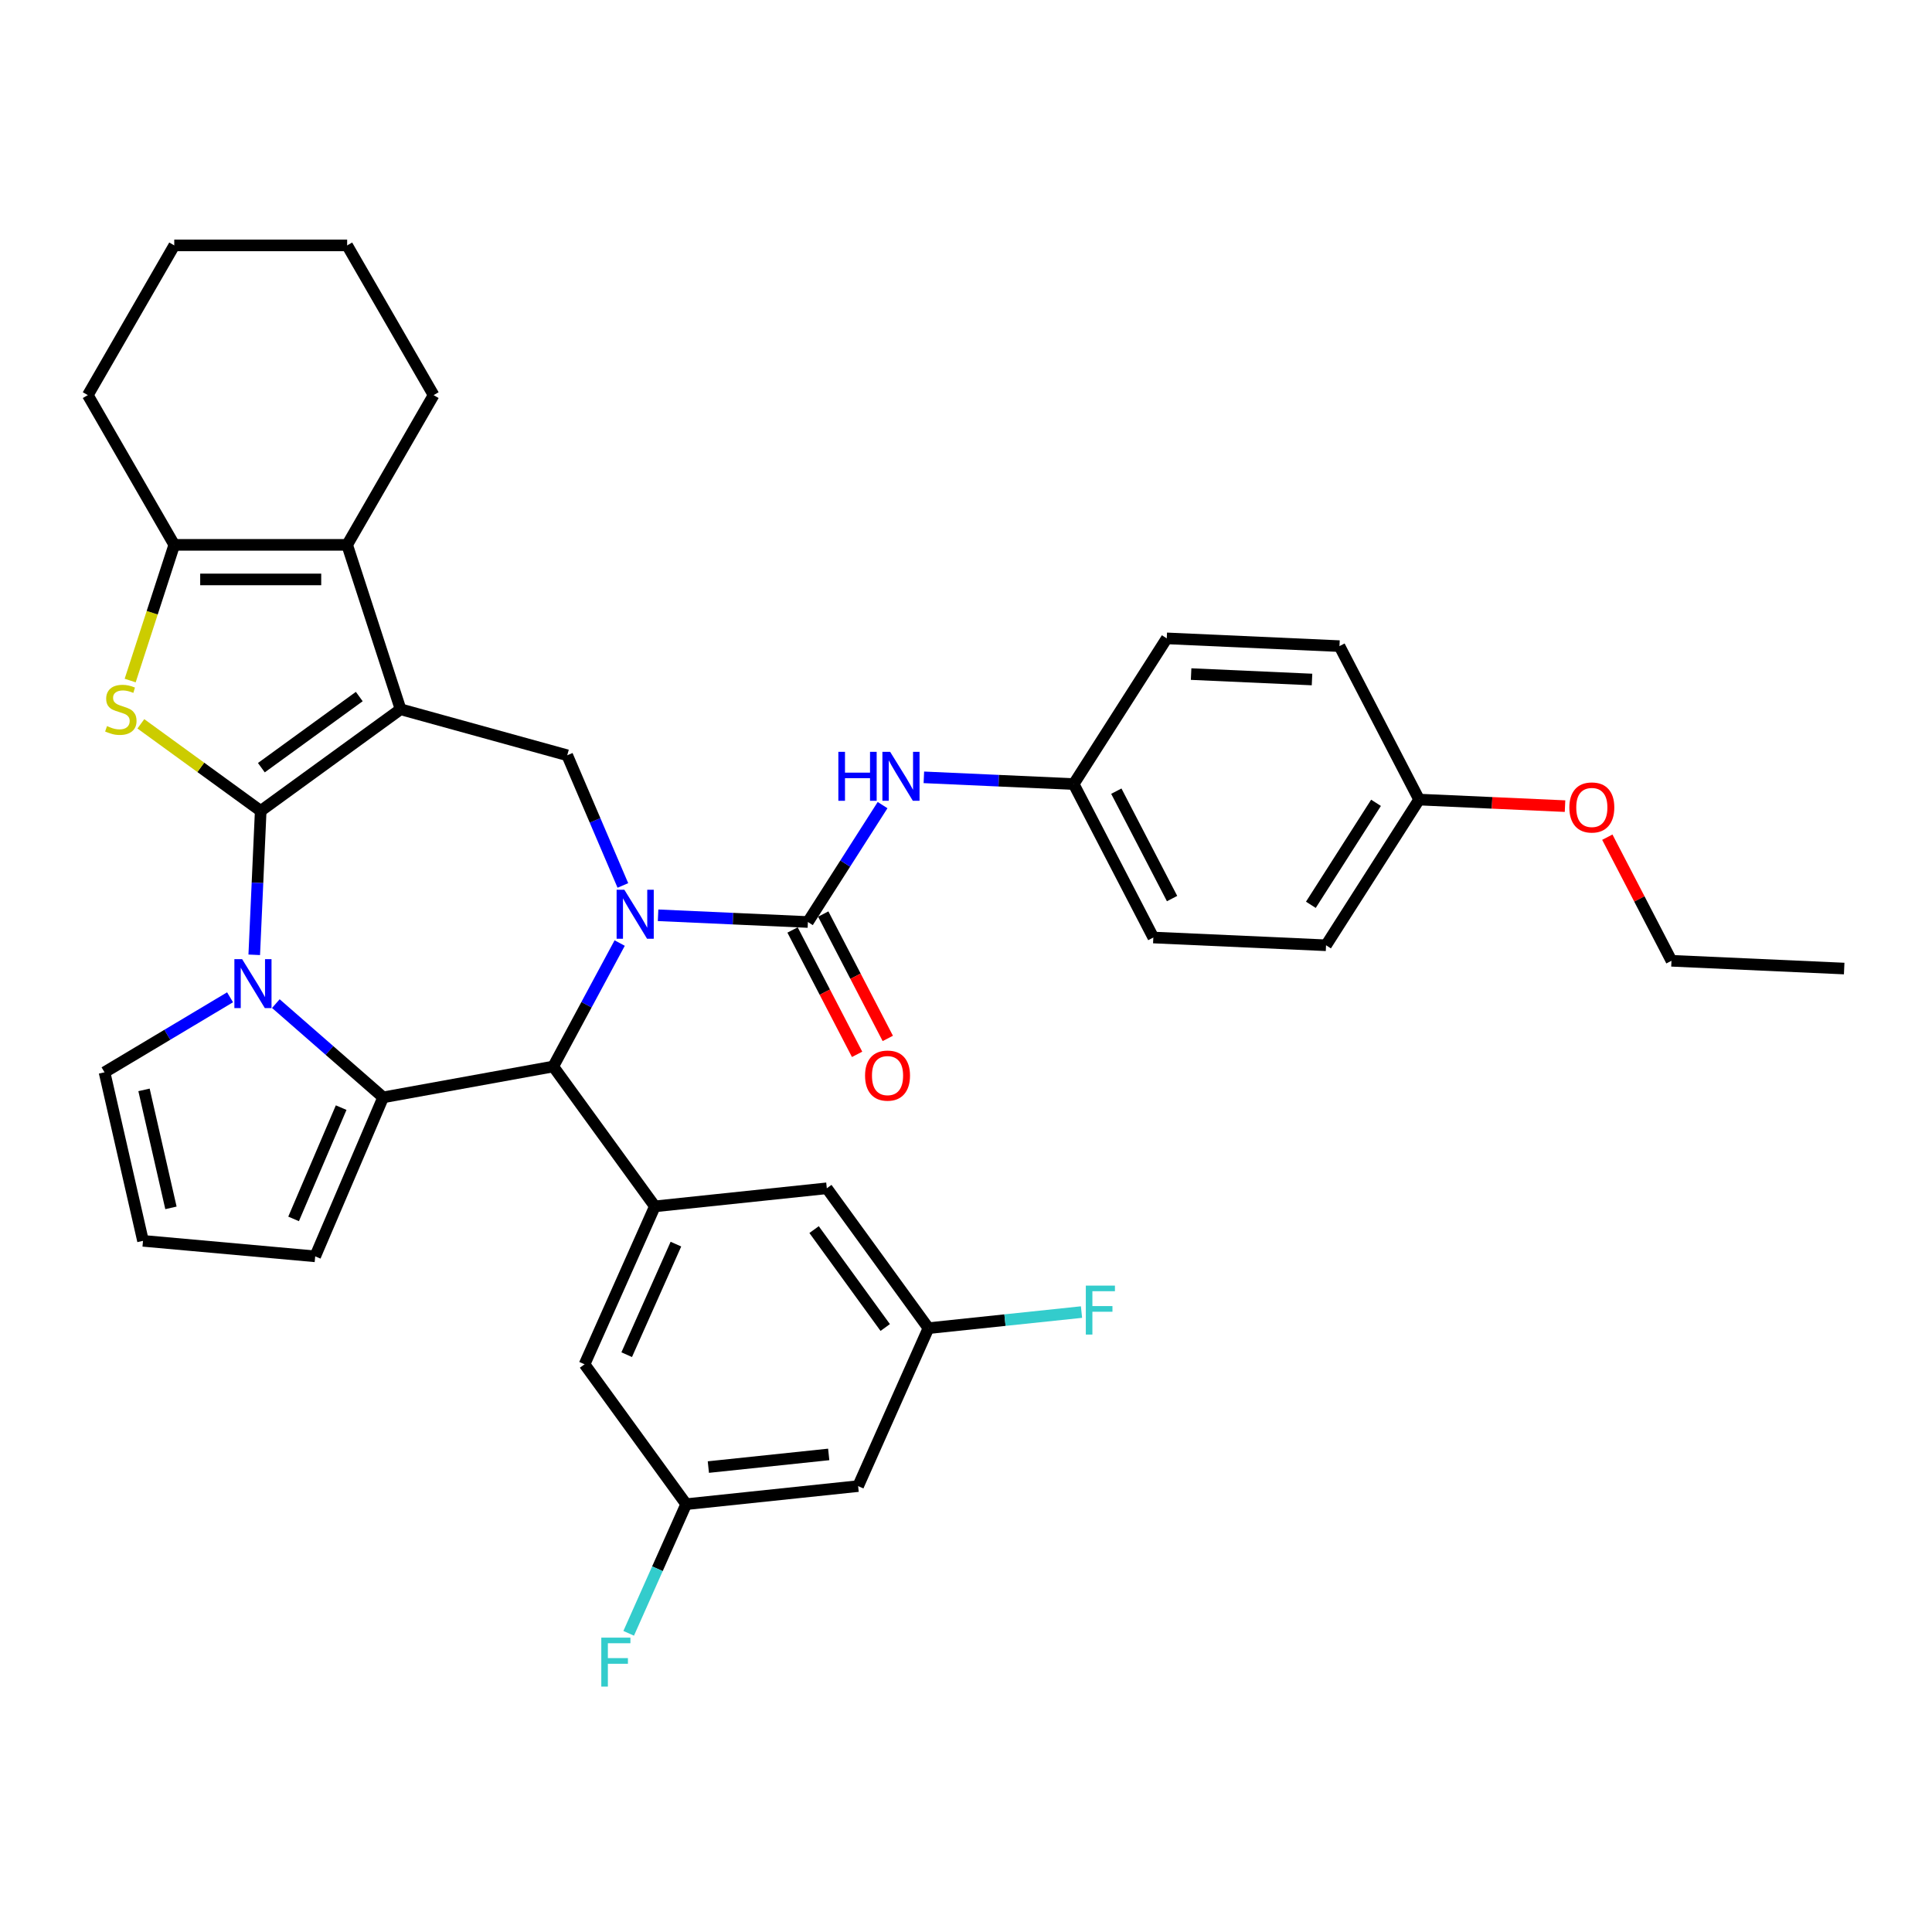 <?xml version='1.0' encoding='iso-8859-1'?>
<svg version='1.1' baseProfile='full'
              xmlns='http://www.w3.org/2000/svg'
                      xmlns:rdkit='http://www.rdkit.org/xml'
                      xmlns:xlink='http://www.w3.org/1999/xlink'
                  xml:space='preserve'
width='1000px' height='1000px' viewBox='0 0 1000 1000'>
<!-- END OF HEADER -->
<rect style='opacity:1.0;fill:#FFFFFF;stroke:none' width='1000' height='1000' x='0' y='0'> </rect>
<path class='bond-0' d='M 134.941,419.721 L 207.337,367.122' style='fill:none;fill-rule:evenodd;stroke:#000000;stroke-width:6px;stroke-linecap:butt;stroke-linejoin:miter;stroke-opacity:1' />
<path class='bond-0' d='M 135.281,397.352 L 185.958,360.533' style='fill:none;fill-rule:evenodd;stroke:#000000;stroke-width:6px;stroke-linecap:butt;stroke-linejoin:miter;stroke-opacity:1' />
<path class='bond-2' d='M 134.941,419.721 L 133.269,456.965' style='fill:none;fill-rule:evenodd;stroke:#000000;stroke-width:6px;stroke-linecap:butt;stroke-linejoin:miter;stroke-opacity:1' />
<path class='bond-2' d='M 133.269,456.965 L 131.596,494.209' style='fill:none;fill-rule:evenodd;stroke:#0000FF;stroke-width:6px;stroke-linecap:butt;stroke-linejoin:miter;stroke-opacity:1' />
<path class='bond-4' d='M 134.941,419.721 L 103.924,397.186' style='fill:none;fill-rule:evenodd;stroke:#000000;stroke-width:6px;stroke-linecap:butt;stroke-linejoin:miter;stroke-opacity:1' />
<path class='bond-4' d='M 103.924,397.186 L 72.907,374.651' style='fill:none;fill-rule:evenodd;stroke:#CCCC00;stroke-width:6px;stroke-linecap:butt;stroke-linejoin:miter;stroke-opacity:1' />
<path class='bond-7' d='M 207.337,367.122 L 179.685,282.015' style='fill:none;fill-rule:evenodd;stroke:#000000;stroke-width:6px;stroke-linecap:butt;stroke-linejoin:miter;stroke-opacity:1' />
<path class='bond-8' d='M 207.337,367.122 L 293.599,390.929' style='fill:none;fill-rule:evenodd;stroke:#000000;stroke-width:6px;stroke-linecap:butt;stroke-linejoin:miter;stroke-opacity:1' />
<path class='bond-1' d='M 322.398,458.306 L 307.998,424.618' style='fill:none;fill-rule:evenodd;stroke:#0000FF;stroke-width:6px;stroke-linecap:butt;stroke-linejoin:miter;stroke-opacity:1' />
<path class='bond-1' d='M 307.998,424.618 L 293.599,390.929' style='fill:none;fill-rule:evenodd;stroke:#000000;stroke-width:6px;stroke-linecap:butt;stroke-linejoin:miter;stroke-opacity:1' />
<path class='bond-5' d='M 340.618,473.747 L 379.392,475.488' style='fill:none;fill-rule:evenodd;stroke:#0000FF;stroke-width:6px;stroke-linecap:butt;stroke-linejoin:miter;stroke-opacity:1' />
<path class='bond-5' d='M 379.392,475.488 L 418.166,477.229' style='fill:none;fill-rule:evenodd;stroke:#000000;stroke-width:6px;stroke-linecap:butt;stroke-linejoin:miter;stroke-opacity:1' />
<path class='bond-38' d='M 320.747,488.123 L 303.556,520.069' style='fill:none;fill-rule:evenodd;stroke:#0000FF;stroke-width:6px;stroke-linecap:butt;stroke-linejoin:miter;stroke-opacity:1' />
<path class='bond-38' d='M 303.556,520.069 L 286.365,552.016' style='fill:none;fill-rule:evenodd;stroke:#000000;stroke-width:6px;stroke-linecap:butt;stroke-linejoin:miter;stroke-opacity:1' />
<path class='bond-3' d='M 142.774,519.469 L 170.545,543.732' style='fill:none;fill-rule:evenodd;stroke:#0000FF;stroke-width:6px;stroke-linecap:butt;stroke-linejoin:miter;stroke-opacity:1' />
<path class='bond-3' d='M 170.545,543.732 L 198.316,567.994' style='fill:none;fill-rule:evenodd;stroke:#000000;stroke-width:6px;stroke-linecap:butt;stroke-linejoin:miter;stroke-opacity:1' />
<path class='bond-12' d='M 119.078,516.197 L 86.593,535.606' style='fill:none;fill-rule:evenodd;stroke:#0000FF;stroke-width:6px;stroke-linecap:butt;stroke-linejoin:miter;stroke-opacity:1' />
<path class='bond-12' d='M 86.593,535.606 L 54.107,555.015' style='fill:none;fill-rule:evenodd;stroke:#000000;stroke-width:6px;stroke-linecap:butt;stroke-linejoin:miter;stroke-opacity:1' />
<path class='bond-6' d='M 198.316,567.994 L 286.365,552.016' style='fill:none;fill-rule:evenodd;stroke:#000000;stroke-width:6px;stroke-linecap:butt;stroke-linejoin:miter;stroke-opacity:1' />
<path class='bond-13' d='M 198.316,567.994 L 163.146,650.28' style='fill:none;fill-rule:evenodd;stroke:#000000;stroke-width:6px;stroke-linecap:butt;stroke-linejoin:miter;stroke-opacity:1' />
<path class='bond-13' d='M 176.584,573.303 L 151.964,630.903' style='fill:none;fill-rule:evenodd;stroke:#000000;stroke-width:6px;stroke-linecap:butt;stroke-linejoin:miter;stroke-opacity:1' />
<path class='bond-9' d='M 67.377,352.25 L 78.788,317.133' style='fill:none;fill-rule:evenodd;stroke:#CCCC00;stroke-width:6px;stroke-linecap:butt;stroke-linejoin:miter;stroke-opacity:1' />
<path class='bond-9' d='M 78.788,317.133 L 90.198,282.015' style='fill:none;fill-rule:evenodd;stroke:#000000;stroke-width:6px;stroke-linecap:butt;stroke-linejoin:miter;stroke-opacity:1' />
<path class='bond-11' d='M 418.166,477.229 L 437.492,446.977' style='fill:none;fill-rule:evenodd;stroke:#000000;stroke-width:6px;stroke-linecap:butt;stroke-linejoin:miter;stroke-opacity:1' />
<path class='bond-11' d='M 437.492,446.977 L 456.818,416.725' style='fill:none;fill-rule:evenodd;stroke:#0000FF;stroke-width:6px;stroke-linecap:butt;stroke-linejoin:miter;stroke-opacity:1' />
<path class='bond-14' d='M 410.224,481.351 L 426.928,513.539' style='fill:none;fill-rule:evenodd;stroke:#000000;stroke-width:6px;stroke-linecap:butt;stroke-linejoin:miter;stroke-opacity:1' />
<path class='bond-14' d='M 426.928,513.539 L 443.633,545.727' style='fill:none;fill-rule:evenodd;stroke:#FF0000;stroke-width:6px;stroke-linecap:butt;stroke-linejoin:miter;stroke-opacity:1' />
<path class='bond-14' d='M 426.109,473.107 L 442.814,505.295' style='fill:none;fill-rule:evenodd;stroke:#000000;stroke-width:6px;stroke-linecap:butt;stroke-linejoin:miter;stroke-opacity:1' />
<path class='bond-14' d='M 442.814,505.295 L 459.519,537.483' style='fill:none;fill-rule:evenodd;stroke:#FF0000;stroke-width:6px;stroke-linecap:butt;stroke-linejoin:miter;stroke-opacity:1' />
<path class='bond-10' d='M 286.365,552.016 L 338.964,624.412' style='fill:none;fill-rule:evenodd;stroke:#000000;stroke-width:6px;stroke-linecap:butt;stroke-linejoin:miter;stroke-opacity:1' />
<path class='bond-25' d='M 179.685,282.015 L 224.428,204.518' style='fill:none;fill-rule:evenodd;stroke:#000000;stroke-width:6px;stroke-linecap:butt;stroke-linejoin:miter;stroke-opacity:1' />
<path class='bond-36' d='M 179.685,282.015 L 90.198,282.015' style='fill:none;fill-rule:evenodd;stroke:#000000;stroke-width:6px;stroke-linecap:butt;stroke-linejoin:miter;stroke-opacity:1' />
<path class='bond-36' d='M 166.262,299.913 L 103.621,299.913' style='fill:none;fill-rule:evenodd;stroke:#000000;stroke-width:6px;stroke-linecap:butt;stroke-linejoin:miter;stroke-opacity:1' />
<path class='bond-26' d='M 90.198,282.015 L 45.455,204.518' style='fill:none;fill-rule:evenodd;stroke:#000000;stroke-width:6px;stroke-linecap:butt;stroke-linejoin:miter;stroke-opacity:1' />
<path class='bond-15' d='M 338.964,624.412 L 302.566,706.162' style='fill:none;fill-rule:evenodd;stroke:#000000;stroke-width:6px;stroke-linecap:butt;stroke-linejoin:miter;stroke-opacity:1' />
<path class='bond-15' d='M 349.854,643.954 L 324.376,701.179' style='fill:none;fill-rule:evenodd;stroke:#000000;stroke-width:6px;stroke-linecap:butt;stroke-linejoin:miter;stroke-opacity:1' />
<path class='bond-16' d='M 338.964,624.412 L 427.96,615.058' style='fill:none;fill-rule:evenodd;stroke:#000000;stroke-width:6px;stroke-linecap:butt;stroke-linejoin:miter;stroke-opacity:1' />
<path class='bond-21' d='M 478.189,402.349 L 516.964,404.09' style='fill:none;fill-rule:evenodd;stroke:#0000FF;stroke-width:6px;stroke-linecap:butt;stroke-linejoin:miter;stroke-opacity:1' />
<path class='bond-21' d='M 516.964,404.09 L 555.738,405.832' style='fill:none;fill-rule:evenodd;stroke:#000000;stroke-width:6px;stroke-linecap:butt;stroke-linejoin:miter;stroke-opacity:1' />
<path class='bond-17' d='M 54.107,555.015 L 74.019,642.258' style='fill:none;fill-rule:evenodd;stroke:#000000;stroke-width:6px;stroke-linecap:butt;stroke-linejoin:miter;stroke-opacity:1' />
<path class='bond-17' d='M 74.542,564.119 L 88.481,625.189' style='fill:none;fill-rule:evenodd;stroke:#000000;stroke-width:6px;stroke-linecap:butt;stroke-linejoin:miter;stroke-opacity:1' />
<path class='bond-37' d='M 163.146,650.28 L 74.019,642.258' style='fill:none;fill-rule:evenodd;stroke:#000000;stroke-width:6px;stroke-linecap:butt;stroke-linejoin:miter;stroke-opacity:1' />
<path class='bond-19' d='M 302.566,706.162 L 355.165,778.559' style='fill:none;fill-rule:evenodd;stroke:#000000;stroke-width:6px;stroke-linecap:butt;stroke-linejoin:miter;stroke-opacity:1' />
<path class='bond-18' d='M 427.96,615.058 L 480.559,687.455' style='fill:none;fill-rule:evenodd;stroke:#000000;stroke-width:6px;stroke-linecap:butt;stroke-linejoin:miter;stroke-opacity:1' />
<path class='bond-18' d='M 421.371,636.438 L 458.19,687.115' style='fill:none;fill-rule:evenodd;stroke:#000000;stroke-width:6px;stroke-linecap:butt;stroke-linejoin:miter;stroke-opacity:1' />
<path class='bond-20' d='M 480.559,687.455 L 444.162,769.205' style='fill:none;fill-rule:evenodd;stroke:#000000;stroke-width:6px;stroke-linecap:butt;stroke-linejoin:miter;stroke-opacity:1' />
<path class='bond-23' d='M 480.559,687.455 L 520.171,683.291' style='fill:none;fill-rule:evenodd;stroke:#000000;stroke-width:6px;stroke-linecap:butt;stroke-linejoin:miter;stroke-opacity:1' />
<path class='bond-23' d='M 520.171,683.291 L 559.784,679.128' style='fill:none;fill-rule:evenodd;stroke:#33CCCC;stroke-width:6px;stroke-linecap:butt;stroke-linejoin:miter;stroke-opacity:1' />
<path class='bond-22' d='M 355.165,778.559 L 340.285,811.979' style='fill:none;fill-rule:evenodd;stroke:#000000;stroke-width:6px;stroke-linecap:butt;stroke-linejoin:miter;stroke-opacity:1' />
<path class='bond-22' d='M 340.285,811.979 L 325.405,845.4' style='fill:none;fill-rule:evenodd;stroke:#33CCCC;stroke-width:6px;stroke-linecap:butt;stroke-linejoin:miter;stroke-opacity:1' />
<path class='bond-40' d='M 355.165,778.559 L 444.162,769.205' style='fill:none;fill-rule:evenodd;stroke:#000000;stroke-width:6px;stroke-linecap:butt;stroke-linejoin:miter;stroke-opacity:1' />
<path class='bond-40' d='M 366.644,759.356 L 428.941,752.808' style='fill:none;fill-rule:evenodd;stroke:#000000;stroke-width:6px;stroke-linecap:butt;stroke-linejoin:miter;stroke-opacity:1' />
<path class='bond-27' d='M 555.738,405.832 L 603.913,330.42' style='fill:none;fill-rule:evenodd;stroke:#000000;stroke-width:6px;stroke-linecap:butt;stroke-linejoin:miter;stroke-opacity:1' />
<path class='bond-28' d='M 555.738,405.832 L 596.959,485.259' style='fill:none;fill-rule:evenodd;stroke:#000000;stroke-width:6px;stroke-linecap:butt;stroke-linejoin:miter;stroke-opacity:1' />
<path class='bond-28' d='M 577.807,409.502 L 606.662,465.101' style='fill:none;fill-rule:evenodd;stroke:#000000;stroke-width:6px;stroke-linecap:butt;stroke-linejoin:miter;stroke-opacity:1' />
<path class='bond-24' d='M 734.531,413.861 L 686.356,489.274' style='fill:none;fill-rule:evenodd;stroke:#000000;stroke-width:6px;stroke-linecap:butt;stroke-linejoin:miter;stroke-opacity:1' />
<path class='bond-24' d='M 712.222,415.538 L 678.5,468.327' style='fill:none;fill-rule:evenodd;stroke:#000000;stroke-width:6px;stroke-linecap:butt;stroke-linejoin:miter;stroke-opacity:1' />
<path class='bond-31' d='M 734.531,413.861 L 772.294,415.557' style='fill:none;fill-rule:evenodd;stroke:#000000;stroke-width:6px;stroke-linecap:butt;stroke-linejoin:miter;stroke-opacity:1' />
<path class='bond-31' d='M 772.294,415.557 L 810.057,417.253' style='fill:none;fill-rule:evenodd;stroke:#FF0000;stroke-width:6px;stroke-linecap:butt;stroke-linejoin:miter;stroke-opacity:1' />
<path class='bond-41' d='M 734.531,413.861 L 693.31,334.434' style='fill:none;fill-rule:evenodd;stroke:#000000;stroke-width:6px;stroke-linecap:butt;stroke-linejoin:miter;stroke-opacity:1' />
<path class='bond-33' d='M 224.428,204.518 L 179.685,127.02' style='fill:none;fill-rule:evenodd;stroke:#000000;stroke-width:6px;stroke-linecap:butt;stroke-linejoin:miter;stroke-opacity:1' />
<path class='bond-34' d='M 45.455,204.518 L 90.198,127.02' style='fill:none;fill-rule:evenodd;stroke:#000000;stroke-width:6px;stroke-linecap:butt;stroke-linejoin:miter;stroke-opacity:1' />
<path class='bond-29' d='M 603.913,330.42 L 693.31,334.434' style='fill:none;fill-rule:evenodd;stroke:#000000;stroke-width:6px;stroke-linecap:butt;stroke-linejoin:miter;stroke-opacity:1' />
<path class='bond-29' d='M 616.52,348.901 L 679.097,351.711' style='fill:none;fill-rule:evenodd;stroke:#000000;stroke-width:6px;stroke-linecap:butt;stroke-linejoin:miter;stroke-opacity:1' />
<path class='bond-30' d='M 596.959,485.259 L 686.356,489.274' style='fill:none;fill-rule:evenodd;stroke:#000000;stroke-width:6px;stroke-linecap:butt;stroke-linejoin:miter;stroke-opacity:1' />
<path class='bond-32' d='M 831.943,433.322 L 848.546,465.312' style='fill:none;fill-rule:evenodd;stroke:#FF0000;stroke-width:6px;stroke-linecap:butt;stroke-linejoin:miter;stroke-opacity:1' />
<path class='bond-32' d='M 848.546,465.312 L 865.149,497.303' style='fill:none;fill-rule:evenodd;stroke:#000000;stroke-width:6px;stroke-linecap:butt;stroke-linejoin:miter;stroke-opacity:1' />
<path class='bond-35' d='M 865.149,497.303 L 954.545,501.318' style='fill:none;fill-rule:evenodd;stroke:#000000;stroke-width:6px;stroke-linecap:butt;stroke-linejoin:miter;stroke-opacity:1' />
<path class='bond-39' d='M 179.685,127.02 L 90.198,127.02' style='fill:none;fill-rule:evenodd;stroke:#000000;stroke-width:6px;stroke-linecap:butt;stroke-linejoin:miter;stroke-opacity:1' />
<path  class='atom-2' d='M 323.168 460.543
L 331.472 473.966
Q 332.295 475.291, 333.62 477.689
Q 334.944 480.087, 335.016 480.23
L 335.016 460.543
L 338.381 460.543
L 338.381 485.886
L 334.908 485.886
L 325.996 471.21
Q 324.958 469.492, 323.848 467.523
Q 322.774 465.554, 322.452 464.946
L 322.452 485.886
L 319.159 485.886
L 319.159 460.543
L 323.168 460.543
' fill='#0000FF'/>
<path  class='atom-3' d='M 125.325 496.446
L 133.629 509.869
Q 134.452 511.194, 135.777 513.592
Q 137.101 515.99, 137.173 516.133
L 137.173 496.446
L 140.537 496.446
L 140.537 521.789
L 137.065 521.789
L 128.152 507.113
Q 127.114 505.395, 126.005 503.426
Q 124.931 501.458, 124.609 500.849
L 124.609 521.789
L 121.316 521.789
L 121.316 496.446
L 125.325 496.446
' fill='#0000FF'/>
<path  class='atom-5' d='M 55.386 375.82
Q 55.672 375.928, 56.854 376.429
Q 58.035 376.93, 59.324 377.252
Q 60.648 377.539, 61.937 377.539
Q 64.335 377.539, 65.731 376.393
Q 67.127 375.212, 67.127 373.172
Q 67.127 371.776, 66.411 370.917
Q 65.731 370.057, 64.657 369.592
Q 63.583 369.127, 61.793 368.59
Q 59.538 367.91, 58.178 367.265
Q 56.854 366.621, 55.887 365.261
Q 54.956 363.901, 54.956 361.61
Q 54.956 358.424, 57.104 356.455
Q 59.288 354.487, 63.583 354.487
Q 66.518 354.487, 69.847 355.883
L 69.024 358.639
Q 65.981 357.386, 63.69 357.386
Q 61.221 357.386, 59.86 358.424
Q 58.5 359.426, 58.536 361.18
Q 58.536 362.541, 59.216 363.364
Q 59.932 364.187, 60.934 364.652
Q 61.972 365.118, 63.69 365.655
Q 65.981 366.371, 67.341 367.086
Q 68.702 367.802, 69.668 369.27
Q 70.67 370.702, 70.67 373.172
Q 70.67 376.679, 68.308 378.577
Q 65.981 380.438, 62.08 380.438
Q 59.825 380.438, 58.106 379.937
Q 56.424 379.471, 54.42 378.648
L 55.386 375.82
' fill='#CCCC00'/>
<path  class='atom-12' d='M 433.929 389.146
L 437.366 389.146
L 437.366 399.92
L 450.323 399.92
L 450.323 389.146
L 453.76 389.146
L 453.76 414.488
L 450.323 414.488
L 450.323 402.783
L 437.366 402.783
L 437.366 414.488
L 433.929 414.488
L 433.929 389.146
' fill='#0000FF'/>
<path  class='atom-12' d='M 460.74 389.146
L 469.044 402.569
Q 469.867 403.893, 471.192 406.291
Q 472.516 408.69, 472.588 408.833
L 472.588 389.146
L 475.952 389.146
L 475.952 414.488
L 472.48 414.488
L 463.567 399.813
Q 462.529 398.094, 461.42 396.126
Q 460.346 394.157, 460.024 393.548
L 460.024 414.488
L 456.731 414.488
L 456.731 389.146
L 460.74 389.146
' fill='#0000FF'/>
<path  class='atom-15' d='M 447.754 556.728
Q 447.754 550.643, 450.761 547.242
Q 453.768 543.842, 459.388 543.842
Q 465.007 543.842, 468.014 547.242
Q 471.021 550.643, 471.021 556.728
Q 471.021 562.885, 467.978 566.393
Q 464.936 569.865, 459.388 569.865
Q 453.804 569.865, 450.761 566.393
Q 447.754 562.92, 447.754 556.728
M 459.388 567.001
Q 463.253 567.001, 465.329 564.424
Q 467.441 561.811, 467.441 556.728
Q 467.441 551.752, 465.329 549.247
Q 463.253 546.705, 459.388 546.705
Q 455.522 546.705, 453.41 549.211
Q 451.334 551.717, 451.334 556.728
Q 451.334 561.847, 453.41 564.424
Q 455.522 567.001, 459.388 567.001
' fill='#FF0000'/>
<path  class='atom-23' d='M 311.233 847.637
L 326.302 847.637
L 326.302 850.537
L 314.633 850.537
L 314.633 858.233
L 325.014 858.233
L 325.014 861.168
L 314.633 861.168
L 314.633 872.98
L 311.233 872.98
L 311.233 847.637
' fill='#33CCCC'/>
<path  class='atom-24' d='M 562.021 665.429
L 577.09 665.429
L 577.09 668.329
L 565.421 668.329
L 565.421 676.025
L 575.802 676.025
L 575.802 678.96
L 565.421 678.96
L 565.421 690.772
L 562.021 690.772
L 562.021 665.429
' fill='#33CCCC'/>
<path  class='atom-32' d='M 812.294 417.948
Q 812.294 411.863, 815.301 408.462
Q 818.308 405.062, 823.928 405.062
Q 829.547 405.062, 832.554 408.462
Q 835.561 411.863, 835.561 417.948
Q 835.561 424.104, 832.518 427.612
Q 829.476 431.084, 823.928 431.084
Q 818.344 431.084, 815.301 427.612
Q 812.294 424.14, 812.294 417.948
M 823.928 428.221
Q 827.793 428.221, 829.869 425.644
Q 831.981 423.031, 831.981 417.948
Q 831.981 412.972, 829.869 410.467
Q 827.793 407.925, 823.928 407.925
Q 820.062 407.925, 817.95 410.431
Q 815.874 412.937, 815.874 417.948
Q 815.874 423.066, 817.95 425.644
Q 820.062 428.221, 823.928 428.221
' fill='#FF0000'/>
</svg>
